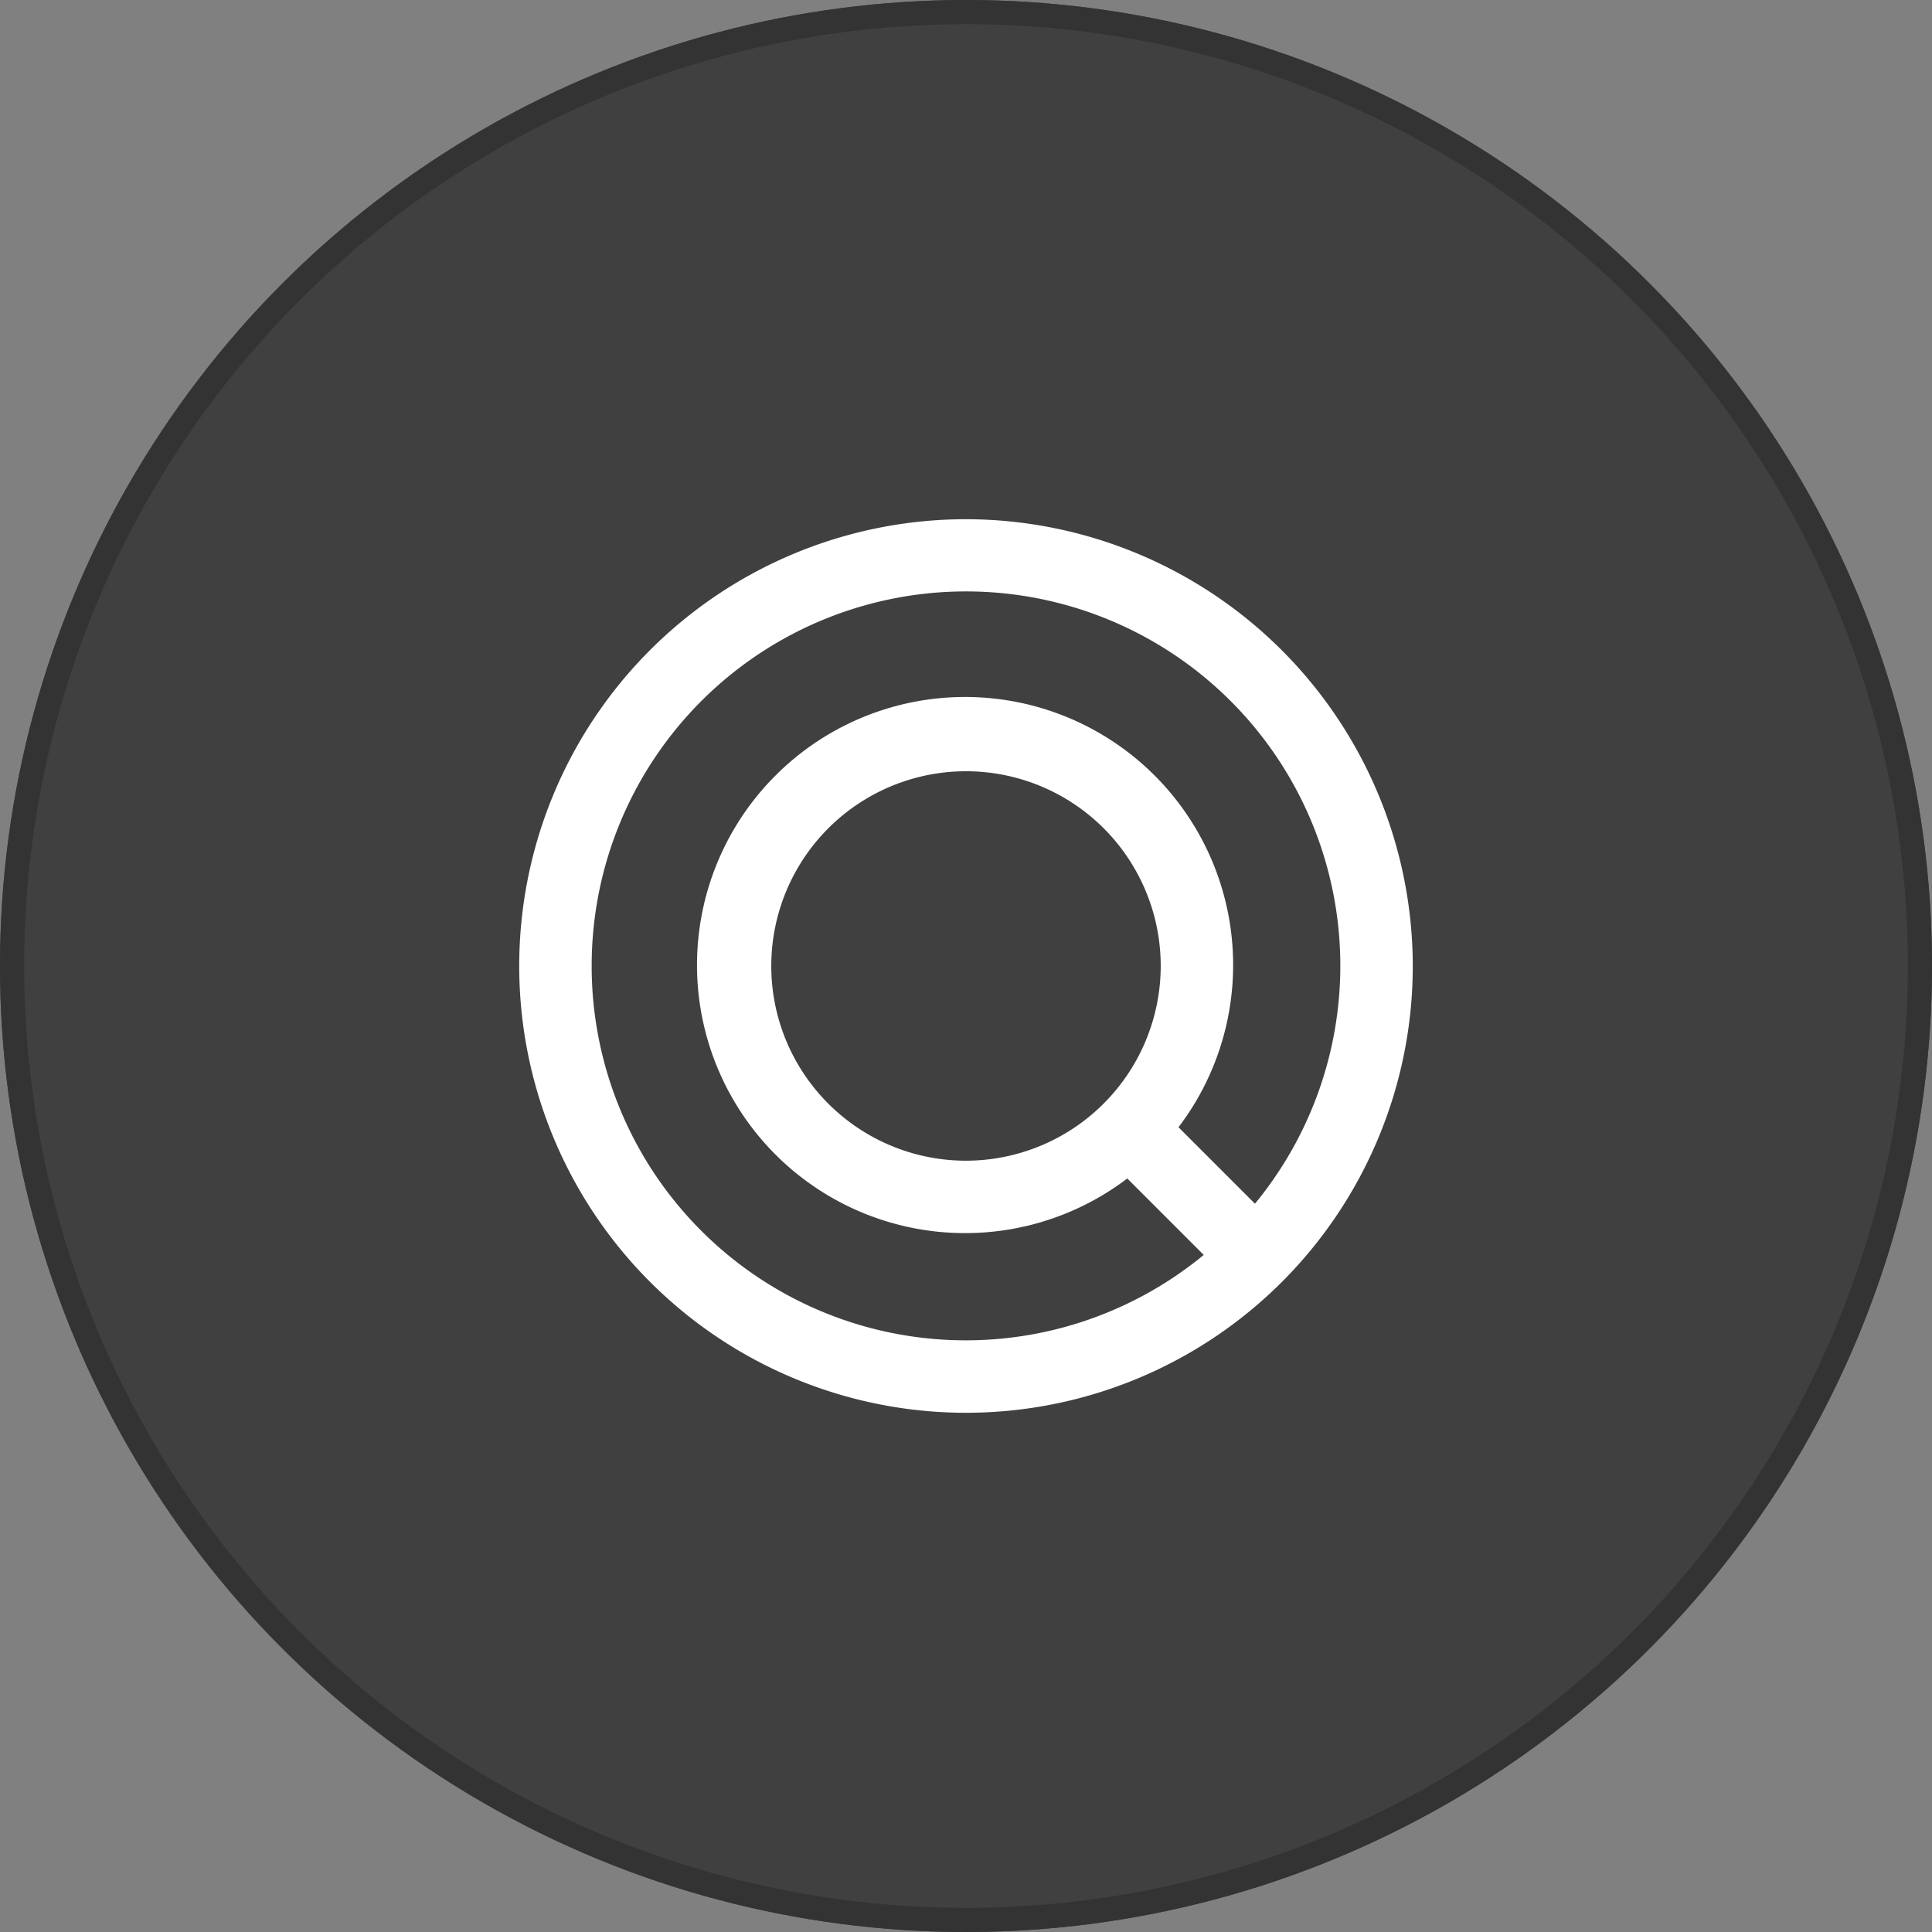 <svg xmlns="http://www.w3.org/2000/svg" width="80" height="80" viewBox="0 0 80 80">
  <rect x="0" y="0" width="80" height="80" fill="#808080" stroke="none"/>
  <g id="グループ_71" data-name="グループ 71" transform="translate(-533 -984)">
    <g id="楕円形_38" data-name="楕円形 38" transform="translate(533 984)" fill="rgba(0,0,0,0.5)" stroke="#333" stroke-width="1">
      <circle cx="40" cy="40" r="40" stroke="none"/>
      <circle cx="40" cy="40" r="39.5" fill="none"/>
    </g>
    <g id="ic_navi_icon_on" transform="translate(553 1004)">
      <rect id="bound" width="40" height="40" fill="none"/>
      <path id="パス_50" data-name="パス 50" d="M84.695,567.175a18.5,18.5,0,1,0,18.5,18.5A18.521,18.521,0,0,0,84.695,567.175Zm-15.5,18.5a15.5,15.5,0,1,1,27.465,9.843l-3.166-3.166a11.1,11.1,0,1,0-2.121,2.121l3.166,3.166a15.492,15.492,0,0,1-25.344-11.964Zm15.5,8.062a8.063,8.063,0,1,1,8.063-8.062A8.072,8.072,0,0,1,84.695,593.737Z" transform="translate(-64.695 -565.675)" fill="#fff"/>
    </g>
  </g>
</svg>
